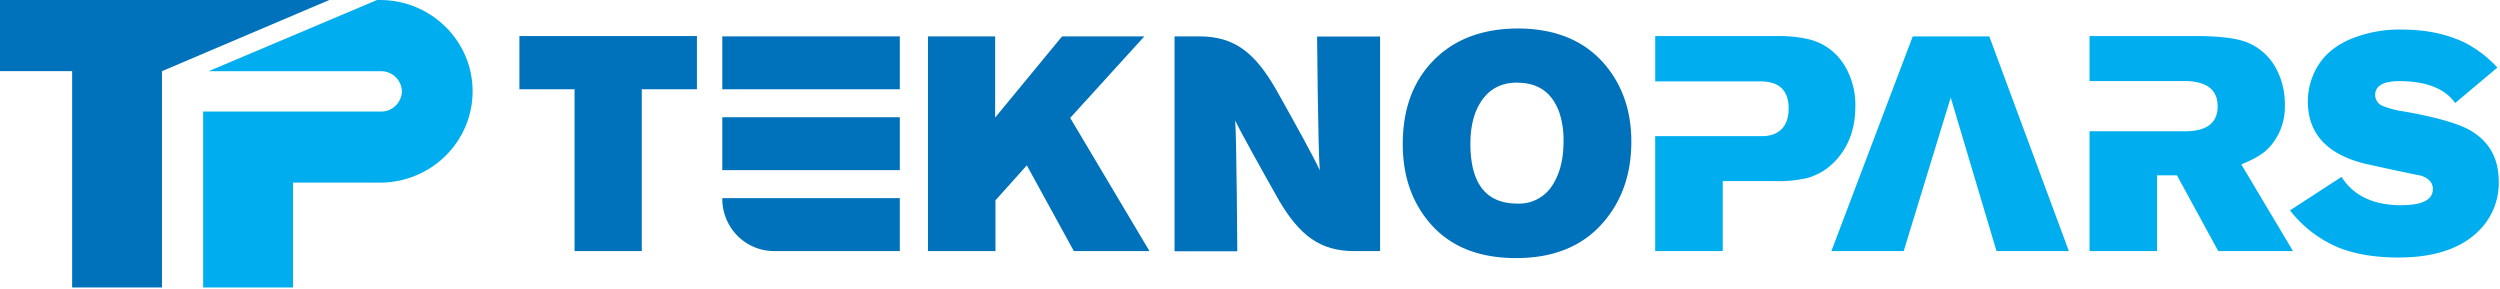 <svg xmlns="http://www.w3.org/2000/svg" xmlns:xlink="http://www.w3.org/1999/xlink" width="380" height="44" viewBox="0 0 380 44"><defs><path id="xx3ga" d="M848.95 44.57v-8.09h26.983v8.09h-8.383v24.591h-10.217v-24.59h-8.383z"/><path id="xx3gb" d="M879.79 44.57v-8.04h26.98v8.04z"/><path id="xx3gc" d="M911.05 69.166V36.53h10.212v12.342l10.172-12.342h12.508L932.67 48.922l12.05 20.244h-11.498l-7.147-13.034-4.765 5.316v7.718H911.05z"/><path id="xx3gd" d="M975.86 69.166c-5.233 0-8.299-2.388-11.414-7.632-2.745-4.863-5.918-10.551-6.696-12.222.213 2.775.32 19.877.32 19.877h-9.54V36.53h3.778c5.366 0 8.454 2.51 11.662 8.082l.499.898c2.585 4.593 5.34 9.59 6.14 11.39-.271-3.206-.41-20.343-.41-20.343h9.576v32.61z"/><path id="xx3ge" d="M1000.645 43.555c-2.444 0-4.29.971-5.542 2.913-1.068 1.633-1.601 3.759-1.601 6.376 0 6.067 2.38 9.1 7.143 9.1a5.983 5.983 0 0 0 5.453-3.002c1.038-1.696 1.557-3.836 1.557-6.421a13.257 13.257 0 0 0-.596-4.299c-1.068-3.1-3.206-4.649-6.414-4.649zm0-8.225c5.864 0 10.354 1.895 13.469 5.684 2.566 3.143 3.849 6.98 3.849 11.512 0 4.747-1.335 8.737-4.005 11.97-3.144 3.825-7.649 5.736-13.513 5.733-5.987 0-10.506-1.957-13.558-5.872-2.448-3.113-3.67-6.934-3.667-11.463 0-5.328 1.572-9.58 4.717-12.755 3.144-3.176 7.38-4.78 12.708-4.809z"/><path id="xx3gf" d="M1021.59 69.167V51.693h16.13a5.418 5.418 0 0 0 1.695-.229c1.638-.557 2.457-1.883 2.457-3.978 0-2.739-1.42-4.11-4.259-4.113h-16.019v-6.887h18.498c1.664-.041 3.326.13 4.948.507a8.712 8.712 0 0 1 5.224 3.79 11.5 11.5 0 0 1 1.748 6.384c0 3.389-1.023 6.163-3.07 8.324a9.226 9.226 0 0 1-4.307 2.586c-1.608.35-3.251.501-4.895.45h-7.885v10.64z"/><path id="xx3gg" d="M1048.37 69.166l12.366-32.636h11.635l12.095 32.636h-10.996l-6.963-23.342-7.146 23.342h-10.991z"/><path id="xx3gh" d="M1102.085 43.322h-14.475V36.48h16.112c3.729 0 6.387.34 7.974 1.02a8.646 8.646 0 0 1 4.227 3.824 11.405 11.405 0 0 1 1.375 5.595 9.13 9.13 0 0 1-2.452 6.573c-.854.898-2.244 1.73-4.169 2.496l7.858 13.173h-11.364l-6.274-11.507h-3.026V69.16h-10.261v-18.21h14.524c3.298 0 4.948-1.265 4.948-3.794 0-2.53-1.666-3.808-4.997-3.835z"/><path id="xx3gi" d="M1118.08 62.977l7.831-5.087c1.834 2.864 4.843 4.298 9.029 4.3 3.233 0 4.851-.816 4.854-2.45 0-.958-.593-1.636-1.78-2.034-1.74-.342-4.55-.94-8.427-1.796-5.865-1.416-8.797-4.59-8.797-9.523.009-1.452.321-2.885.916-4.207 1.042-2.37 2.92-4.126 5.638-5.267a19.49 19.49 0 0 1 7.73-1.418c3.728 0 6.98.692 9.757 2.078a17.779 17.779 0 0 1 4.766 3.7l-6.412 5.388a6.51 6.51 0 0 0-.89-1.015c-1.676-1.545-4.21-2.315-7.604-2.312-2.445 0-3.665.71-3.663 2.128.014.75.488 1.412 1.189 1.661 1.048.405 2.14.684 3.252.83 4.705.836 7.989 1.76 9.852 2.775 2.99 1.665 4.486 4.285 4.49 7.862a10.21 10.21 0 0 1-2.888 7.345c-2.72 2.808-6.844 4.21-12.37 4.207-3.542 0-6.581-.507-9.118-1.522a18.235 18.235 0 0 1-7.355-5.643z"/><path id="xx3gj" d="M879.79 61.12h26.983v8.041H887.66a7.831 7.831 0 0 1-5.565-2.323 7.974 7.974 0 0 1-2.306-5.615z"/><path id="xx3gk" d="M879.79 56.86v-8.04h26.98v8.04z"/><path id="xx3gl" d="M770 41.816V31h50.05l-25.43 10.816v32.879h-13.656v-32.88H770z"/><path id="xx3gm" d="M801.699 41.825L827.31 31h.445c7.778 0 14.083 6.214 14.083 13.878s-6.305 13.882-14.083 13.882H814.54v15.935h-13.66V47.953h26.965c1.736.061 3.192-1.31 3.253-3.062-.06-1.752-1.516-3.124-3.253-3.066z"/></defs><g><g transform="translate(-770 -31)"><g><use fill="#0072bc" xlink:href="#xx3ga"/></g><g><use fill="#0072bc" xlink:href="#xx3gb"/></g><g><use fill="#0072bc" xlink:href="#xx3gc"/></g><g><use fill="#0072bc" xlink:href="#xx3gd"/></g><g><use fill="#0072bc" xlink:href="#xx3ge"/></g><g><use fill="#00aeef" xlink:href="#xx3gf"/></g><g><use fill="#00aeef" xlink:href="#xx3gg"/></g><g><use fill="#00aeef" xlink:href="#xx3gh"/></g><g><use fill="#00aeef" xlink:href="#xx3gi"/></g><g><use fill="#0072bc" xlink:href="#xx3gj"/></g><g><use fill="#0072bc" xlink:href="#xx3gk"/></g><g><use fill="#0072bc" xlink:href="#xx3gl"/></g><g><use fill="#00aeef" xlink:href="#xx3gm"/></g></g></g></svg>